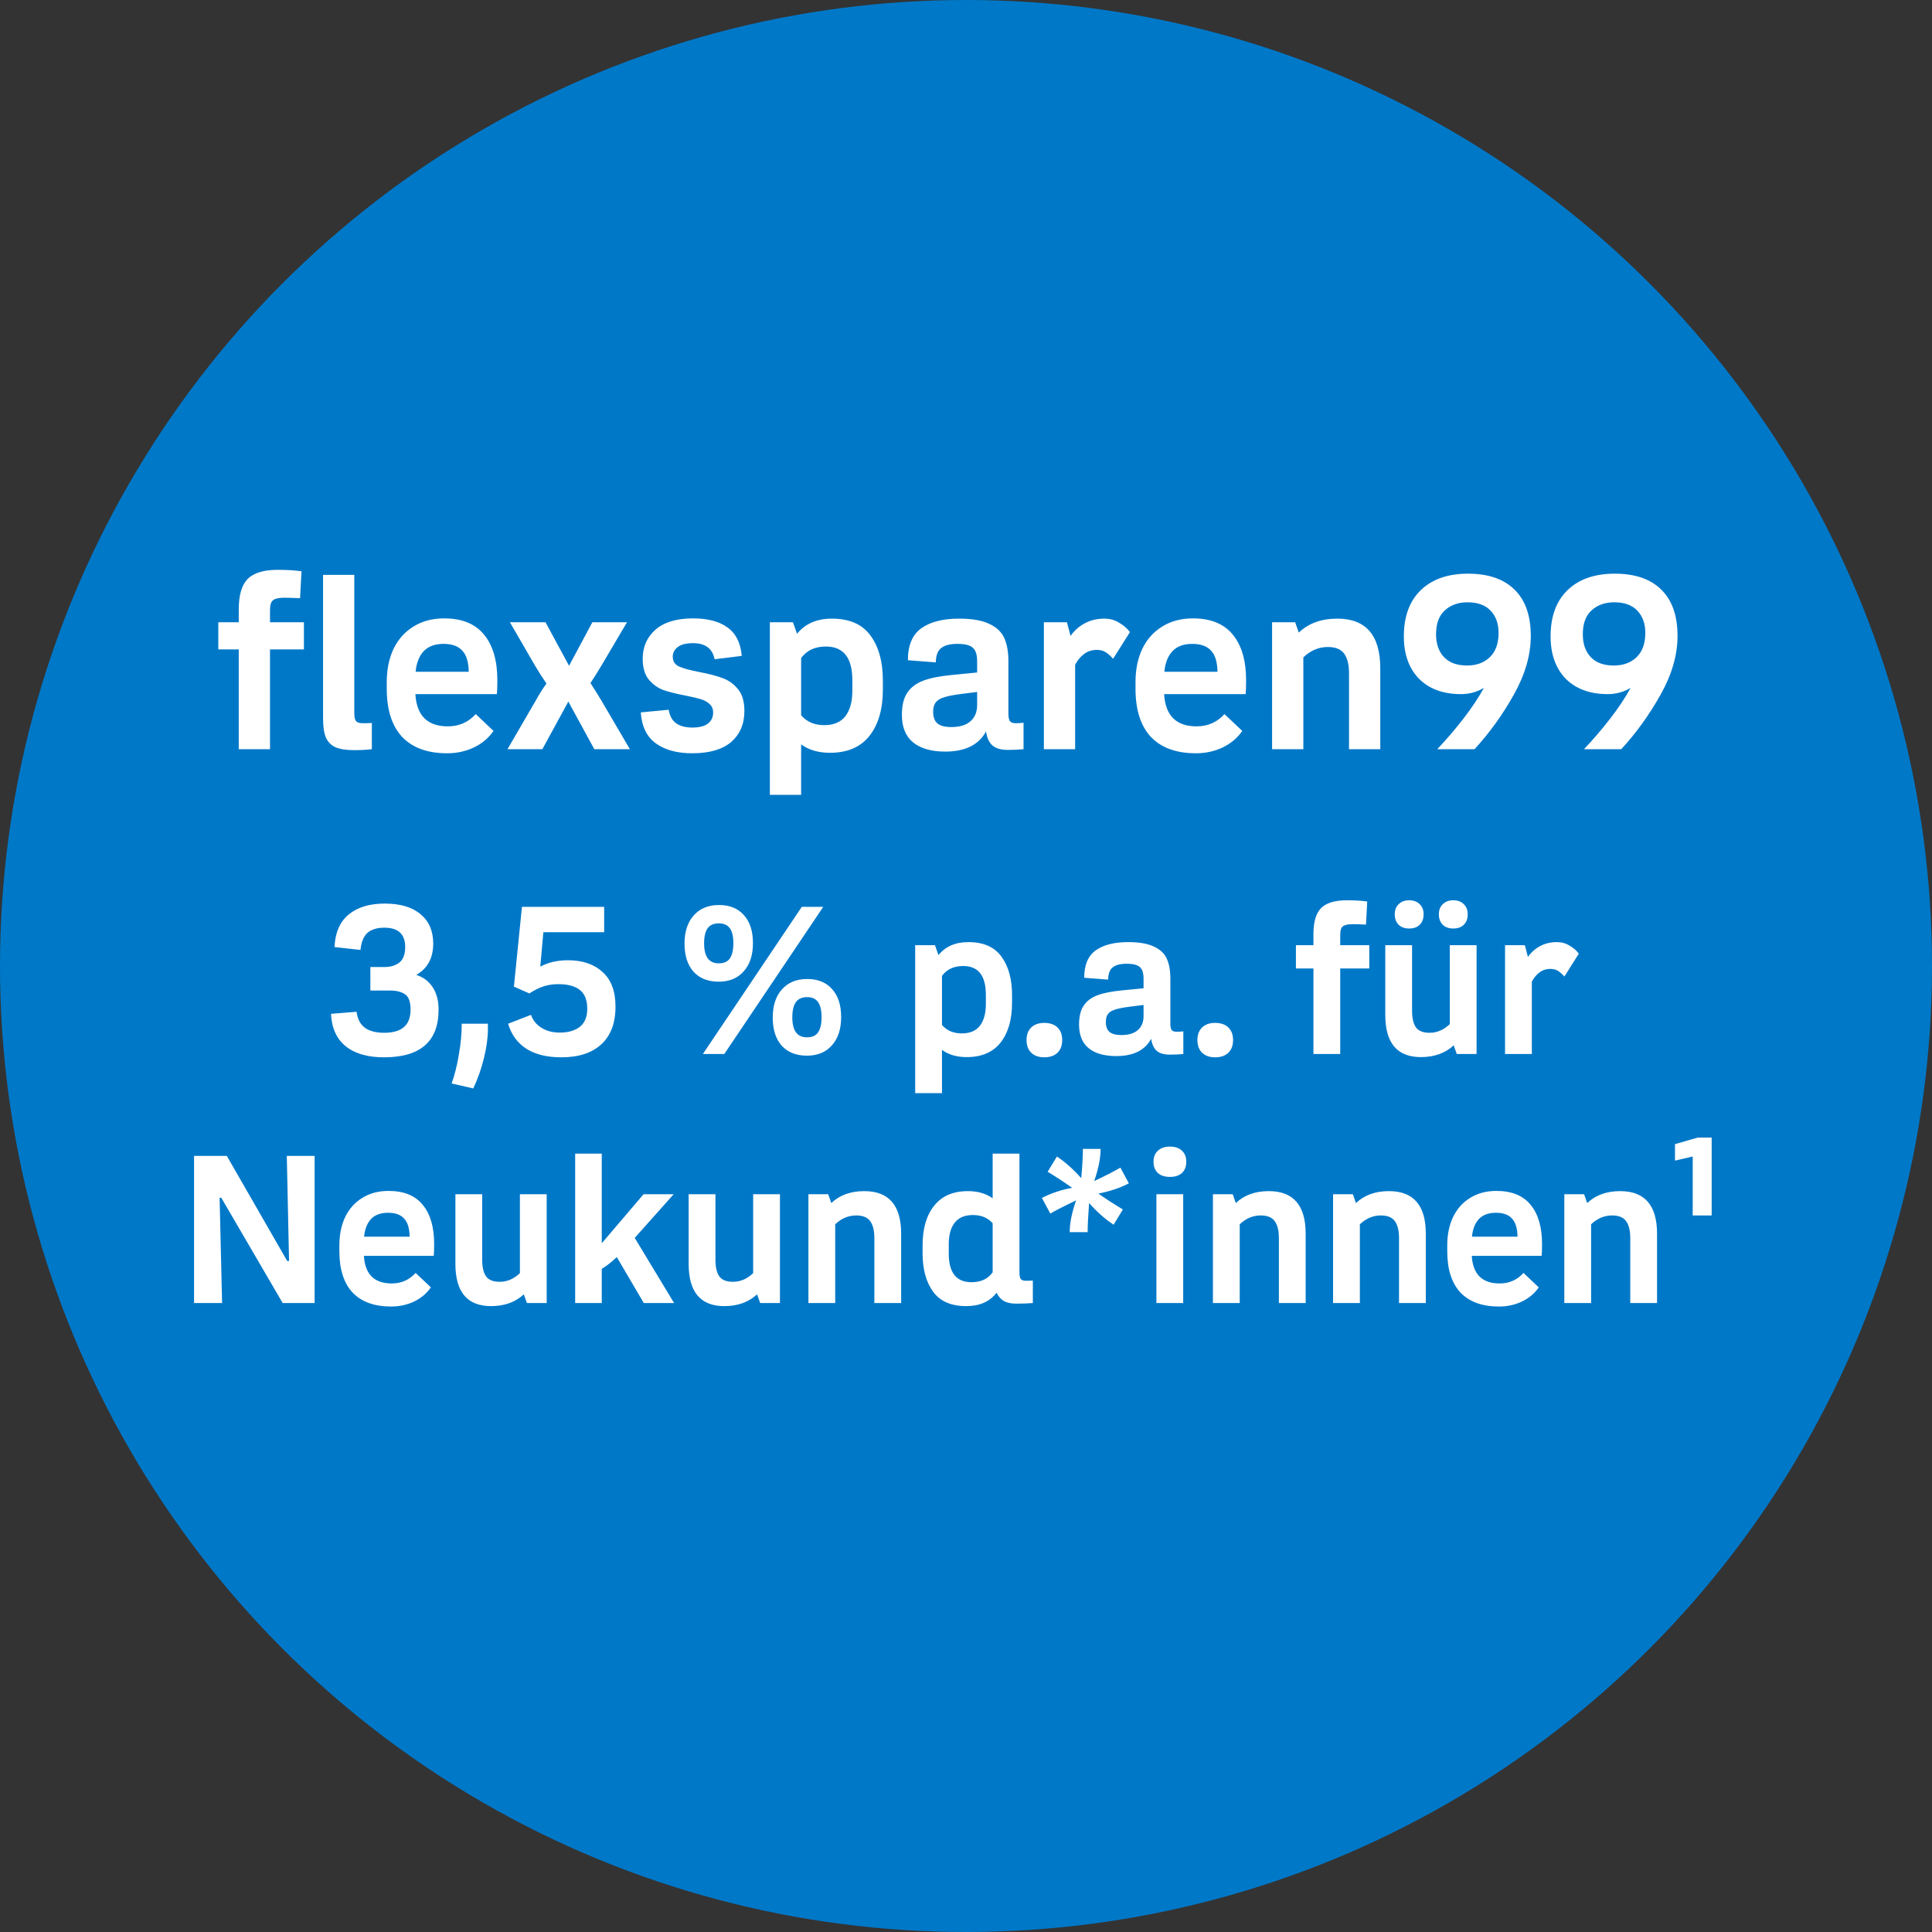 <?xml version="1.0" encoding="utf-8"?>
<svg xmlns="http://www.w3.org/2000/svg" width="450" height="450" viewBox="0 0 450 450" fill="none">
  <rect x="0" y="0" width="450" height="450" fill="#333333" stroke="none"/>
  <circle cx="225" cy="225" r="225" fill="#0078C8"/>
  <path d="M70.787 151.26H62.891V174.5H55.611V151.26H50.85V144.932H55.611V141.908C55.611 138.623 56.301 136.271 57.682 134.852C59.101 133.433 61.434 132.724 64.683 132.724C66.811 132.724 68.659 132.836 70.227 133.06L69.891 139.332C68.323 139.257 67.091 139.22 66.195 139.22C64.925 139.22 64.048 139.425 63.562 139.836C63.114 140.209 62.891 140.937 62.891 142.02V144.932H70.787V151.26ZM82.523 166.1C82.523 166.996 82.653 167.612 82.915 167.948C83.213 168.284 83.736 168.452 84.483 168.452C85.341 168.452 86.051 168.433 86.611 168.396V174.5C85.454 174.649 84.072 174.724 82.467 174.724C80.638 174.724 79.2 174.5 78.155 174.052C77.147 173.604 76.4 172.857 75.915 171.812C75.467 170.729 75.243 169.199 75.243 167.22V133.9H82.523V166.1ZM115.844 158.484C115.844 159.865 115.806 160.929 115.732 161.676H96.748C97.046 166.679 99.566 169.18 104.308 169.18C106.921 169.18 109.086 168.228 110.804 166.324L114.948 170.244C113.828 171.887 112.297 173.175 110.356 174.108C108.452 175.004 106.38 175.452 104.14 175.452C99.585 175.452 96.094 174.183 93.668 171.644C91.278 169.068 90.084 165.335 90.084 160.444V158.82C90.084 155.945 90.606 153.388 91.652 151.148C92.734 148.908 94.284 147.172 96.3 145.94C98.316 144.671 100.705 144.036 103.468 144.036C107.612 144.036 110.71 145.305 112.764 147.844C114.817 150.345 115.844 153.892 115.844 158.484ZM103.3 149.972C101.284 149.972 99.734 150.551 98.652 151.708C97.606 152.865 96.99 154.452 96.804 156.468H109.18C109.142 154.191 108.638 152.548 107.668 151.54C106.734 150.495 105.278 149.972 103.3 149.972ZM138.424 174.5L132.376 163.412L126.328 174.5H118.208L124.648 163.412C125.582 161.732 126.459 160.332 127.28 159.212C126.235 157.681 125.32 156.244 124.536 154.9L118.768 144.932H127.056L132.544 155.068L137.976 144.932H146.04L140.16 154.9C139.04 156.767 138.163 158.167 137.528 159.1L138.144 160.052C138.518 160.612 139.208 161.732 140.216 163.412L146.712 174.5H138.424ZM161.233 175.452C157.724 175.452 154.905 174.687 152.777 173.156C150.649 171.625 149.473 169.217 149.249 165.932L155.745 165.316C156.006 166.809 156.604 167.873 157.537 168.508C158.47 169.143 159.702 169.46 161.233 169.46C162.913 169.46 164.145 169.143 164.929 168.508C165.713 167.873 166.105 167.033 166.105 165.988C166.105 165.129 165.825 164.457 165.265 163.972C164.705 163.449 164.014 163.076 163.193 162.852C162.372 162.591 161.196 162.311 159.665 162.012C157.537 161.601 155.82 161.172 154.513 160.724C153.206 160.239 152.068 159.417 151.097 158.26C150.164 157.103 149.697 155.497 149.697 153.444C149.697 150.681 150.686 148.423 152.665 146.668C154.681 144.913 157.593 144.036 161.401 144.036C164.873 144.036 167.561 144.745 169.465 146.164C171.406 147.545 172.508 149.748 172.769 152.772L166.441 153.556C165.956 151.055 164.276 149.804 161.401 149.804C159.833 149.804 158.657 150.103 157.873 150.7C157.089 151.297 156.697 152.044 156.697 152.94C156.697 154.023 157.182 154.788 158.153 155.236C159.161 155.684 160.729 156.113 162.857 156.524C165.06 156.935 166.852 157.401 168.233 157.924C169.652 158.409 170.865 159.268 171.873 160.5C172.881 161.695 173.385 163.393 173.385 165.596C173.385 168.62 172.358 171.028 170.305 172.82C168.252 174.575 165.228 175.452 161.233 175.452ZM193.765 144.092C197.872 144.092 200.877 145.417 202.781 148.068C204.685 150.681 205.637 154.153 205.637 158.484V160.612C205.637 165.167 204.592 168.769 202.501 171.42C200.41 174.033 197.349 175.34 193.317 175.34C190.629 175.34 188.389 174.687 186.597 173.38V185.14H179.317V144.932H184.693L185.645 147.62C187.549 145.268 190.256 144.092 193.765 144.092ZM198.525 158.428C198.525 153.201 196.472 150.588 192.365 150.588C189.826 150.588 187.904 151.484 186.597 153.276V166.604C187.232 167.351 188.016 167.929 188.949 168.34C189.882 168.713 190.89 168.9 191.973 168.9C194.176 168.9 195.818 168.209 196.901 166.828C197.984 165.409 198.525 163.449 198.525 160.948V158.428ZM236.555 168.452C237.189 168.452 237.805 168.415 238.403 168.34V174.5C237.283 174.612 236.069 174.668 234.763 174.668C233.157 174.668 231.944 174.313 231.123 173.604C230.339 172.857 229.853 171.775 229.667 170.356C227.987 173.492 224.813 175.06 220.147 175.06C216.936 175.06 214.453 174.351 212.699 172.932C210.944 171.513 210.067 169.367 210.067 166.492C210.067 164.327 210.477 162.628 211.299 161.396C212.12 160.127 213.371 159.175 215.051 158.54C216.731 157.905 219.008 157.457 221.883 157.196L227.595 156.636V154.004C227.595 152.548 227.277 151.521 226.643 150.924C226.008 150.289 224.795 149.972 223.003 149.972C221.323 149.972 220.072 150.289 219.251 150.924C218.429 151.521 218 152.641 217.963 154.284L211.467 153.78C211.467 150.308 212.512 147.825 214.603 146.332C216.693 144.839 219.624 144.092 223.395 144.092C226.419 144.092 228.771 144.503 230.451 145.324C232.131 146.108 233.288 147.209 233.923 148.628C234.557 150.047 234.875 151.82 234.875 153.948V166.156C234.875 167.015 234.987 167.612 235.211 167.948C235.472 168.284 235.92 168.452 236.555 168.452ZM221.547 169.348C223.525 169.348 225.019 168.9 226.027 168.004C227.072 167.108 227.595 165.839 227.595 164.196V161.172L224.011 161.62C222.219 161.844 220.856 162.105 219.923 162.404C219.027 162.665 218.373 163.057 217.963 163.58C217.552 164.103 217.347 164.831 217.347 165.764C217.347 167.033 217.683 167.948 218.355 168.508C219.027 169.068 220.091 169.348 221.547 169.348ZM257.249 144.092C258.519 144.092 259.657 144.409 260.665 145.044C261.711 145.641 262.551 146.369 263.185 147.228L259.265 153.444C258.631 152.735 258.033 152.212 257.473 151.876C256.913 151.54 256.241 151.372 255.457 151.372C254.3 151.372 253.292 151.708 252.433 152.38C251.612 153.015 250.94 153.836 250.417 154.844V174.5H243.137V144.932H248.513L249.353 148.124C250.212 146.892 251.295 145.921 252.601 145.212C253.945 144.465 255.495 144.092 257.249 144.092ZM290.242 158.484C290.242 159.865 290.205 160.929 290.13 161.676H271.146C271.445 166.679 273.965 169.18 278.706 169.18C281.32 169.18 283.485 168.228 285.202 166.324L289.346 170.244C288.226 171.887 286.696 173.175 284.754 174.108C282.85 175.004 280.778 175.452 278.538 175.452C273.984 175.452 270.493 174.183 268.066 171.644C265.677 169.068 264.482 165.335 264.482 160.444V158.82C264.482 155.945 265.005 153.388 266.05 151.148C267.133 148.908 268.682 147.172 270.698 145.94C272.714 144.671 275.104 144.036 277.866 144.036C282.01 144.036 285.109 145.305 287.162 147.844C289.216 150.345 290.242 153.892 290.242 158.484ZM277.698 149.972C275.682 149.972 274.133 150.551 273.05 151.708C272.005 152.865 271.389 154.452 271.202 156.468H283.578C283.541 154.191 283.037 152.548 282.066 151.54C281.133 150.495 279.677 149.972 277.698 149.972ZM311.47 144.092C318.152 144.092 321.494 147.956 321.494 155.684V174.5H314.214V156.804C314.214 154.825 313.84 153.313 313.094 152.268C312.347 151.223 311.078 150.7 309.286 150.7C307.158 150.7 305.254 151.503 303.574 153.108V174.5H296.294V144.932H301.67L302.51 147.34C304.787 145.175 307.774 144.092 311.47 144.092ZM341.934 133.62C346.638 133.62 350.241 134.852 352.742 137.316C355.281 139.78 356.55 143.383 356.55 148.124C356.55 152.567 355.225 157.14 352.574 161.844C349.961 166.511 346.918 170.729 343.446 174.5H334.766C336.857 172.297 338.873 169.945 340.814 167.444C342.755 164.943 344.361 162.535 345.63 160.22C343.987 161.191 342.214 161.676 340.31 161.676C336.166 161.676 332.899 160.481 330.51 158.092C328.158 155.665 326.982 152.38 326.982 148.236C326.982 143.607 328.289 140.023 330.902 137.484C333.553 134.908 337.23 133.62 341.934 133.62ZM341.71 155.012C343.875 155.012 345.63 154.377 346.974 153.108C348.355 151.801 349.046 149.897 349.046 147.396C349.046 145.268 348.43 143.551 347.198 142.244C345.966 140.937 344.174 140.284 341.822 140.284C339.657 140.284 337.883 140.919 336.502 142.188C335.158 143.42 334.486 145.268 334.486 147.732C334.486 149.972 335.102 151.745 336.334 153.052C337.566 154.359 339.358 155.012 341.71 155.012ZM376.114 133.62C380.818 133.62 384.42 134.852 386.922 137.316C389.46 139.78 390.73 143.383 390.73 148.124C390.73 152.567 389.404 157.14 386.754 161.844C384.14 166.511 381.098 170.729 377.626 174.5H368.946C371.036 172.297 373.052 169.945 374.994 167.444C376.935 164.943 378.54 162.535 379.81 160.22C378.167 161.191 376.394 161.676 374.49 161.676C370.346 161.676 367.079 160.481 364.69 158.092C362.338 155.665 361.162 152.38 361.162 148.236C361.162 143.607 362.468 140.023 365.082 137.484C367.732 134.908 371.41 133.62 376.114 133.62ZM375.89 155.012C378.055 155.012 379.81 154.377 381.154 153.108C382.535 151.801 383.226 149.897 383.226 147.396C383.226 145.268 382.61 143.551 381.378 142.244C380.146 140.937 378.354 140.284 376.002 140.284C373.836 140.284 372.063 140.919 370.682 142.188C369.338 143.42 368.666 145.268 368.666 147.732C368.666 149.972 369.282 151.745 370.514 153.052C371.746 154.359 373.538 155.012 375.89 155.012Z" fill="white"/>
  <path d="M96.969 227.068C98.633 227.612 99.913 228.588 100.809 229.996C101.705 231.372 102.153 233.1 102.153 235.18C102.153 242.572 97.913 246.268 89.433 246.268C85.657 246.268 82.697 245.42 80.553 243.724C78.409 241.996 77.257 239.468 77.097 236.14L83.049 235.66C83.273 237.356 83.929 238.604 85.017 239.404C86.105 240.172 87.593 240.556 89.481 240.556C91.497 240.556 93.017 240.124 94.041 239.26C95.097 238.396 95.625 237.02 95.625 235.132C95.625 233.34 95.193 232.156 94.329 231.58C93.465 231.004 92.329 230.716 90.921 230.716H86.265V225.244H89.481C90.953 225.244 92.137 224.892 93.033 224.188C93.929 223.452 94.377 222.252 94.377 220.588C94.377 217.58 92.761 216.076 89.529 216.076C87.833 216.076 86.521 216.476 85.593 217.276C84.697 218.076 84.153 219.404 83.961 221.26L77.913 220.588C78.073 217.196 79.177 214.668 81.225 213.004C83.273 211.308 86.073 210.46 89.625 210.46C93.241 210.46 96.025 211.292 97.977 212.956C99.929 214.588 100.905 216.86 100.905 219.772C100.905 223.132 99.593 225.564 96.969 227.068ZM105.194 252.364C105.898 250.412 106.458 248.172 106.874 245.644C107.322 243.148 107.546 240.748 107.546 238.444H113.642V239.74C113.642 241.692 113.338 243.916 112.73 246.412C112.122 248.908 111.29 251.276 110.234 253.516L105.194 252.364ZM132.274 223.66C135.666 223.66 138.354 224.572 140.338 226.396C142.354 228.188 143.362 230.876 143.362 234.46C143.362 238.3 142.258 241.228 140.05 243.244C137.874 245.26 134.77 246.268 130.738 246.268C127.378 246.268 124.658 245.596 122.578 244.252C120.498 242.908 119.09 240.972 118.354 238.444L123.682 236.38C124.13 237.66 124.946 238.668 126.13 239.404C127.314 240.14 128.722 240.508 130.354 240.508C132.338 240.508 133.906 240.06 135.058 239.164C136.21 238.236 136.786 236.844 136.786 234.988C136.786 232.972 136.226 231.516 135.106 230.62C133.986 229.692 132.29 229.228 130.018 229.228C128.77 229.228 127.618 229.404 126.562 229.756C125.506 230.108 124.418 230.652 123.298 231.388L119.698 229.804L121.57 211.228H140.722V217.132H126.562L125.842 225.148C127.698 224.156 129.842 223.66 132.274 223.66ZM167.408 228.652C164.912 228.652 162.96 227.884 161.552 226.348C160.144 224.78 159.44 222.588 159.44 219.772C159.44 216.988 160.16 214.796 161.6 213.196C163.04 211.596 164.992 210.796 167.456 210.796C169.952 210.796 171.888 211.58 173.264 213.148C174.672 214.684 175.376 216.86 175.376 219.676C175.376 222.46 174.656 224.652 173.216 226.252C171.808 227.852 169.872 228.652 167.408 228.652ZM191.744 211.228L168.704 245.5H163.712L186.752 211.228H191.744ZM167.408 224.38C168.624 224.38 169.488 223.996 170 223.228C170.544 222.46 170.816 221.276 170.816 219.676C170.816 218.14 170.544 216.988 170 216.22C169.456 215.452 168.608 215.068 167.456 215.068C166.24 215.068 165.36 215.452 164.816 216.22C164.272 216.988 164 218.156 164 219.724C164 222.828 165.136 224.38 167.408 224.38ZM187.952 245.884C185.456 245.884 183.504 245.116 182.096 243.58C180.688 242.012 179.984 239.82 179.984 237.004C179.984 234.22 180.704 232.028 182.144 230.428C183.584 228.828 185.536 228.028 188 228.028C190.496 228.028 192.432 228.812 193.808 230.38C195.216 231.916 195.92 234.092 195.92 236.908C195.92 239.692 195.2 241.884 193.76 243.484C192.352 245.084 190.416 245.884 187.952 245.884ZM187.952 241.612C189.168 241.612 190.032 241.228 190.544 240.46C191.088 239.692 191.36 238.508 191.36 236.908C191.36 235.34 191.088 234.172 190.544 233.404C190 232.636 189.152 232.252 188 232.252C186.784 232.252 185.904 232.652 185.36 233.452C184.816 234.22 184.544 235.388 184.544 236.956C184.544 240.06 185.68 241.612 187.952 241.612ZM225.548 219.436C229.068 219.436 231.644 220.572 233.276 222.844C234.908 225.084 235.724 228.06 235.724 231.772V233.596C235.724 237.5 234.828 240.588 233.036 242.86C231.244 245.1 228.62 246.22 225.164 246.22C222.86 246.22 220.94 245.66 219.404 244.54V254.62H213.164V220.156H217.772L218.588 222.46C220.22 220.444 222.54 219.436 225.548 219.436ZM229.628 231.724C229.628 227.244 227.868 225.004 224.348 225.004C222.172 225.004 220.524 225.772 219.404 227.308V238.732C219.948 239.372 220.62 239.868 221.42 240.22C222.22 240.54 223.084 240.7 224.012 240.7C225.9 240.7 227.308 240.108 228.236 238.924C229.164 237.708 229.628 236.028 229.628 233.884V231.724ZM243.231 246.268C241.951 246.268 240.943 245.916 240.207 245.212C239.471 244.508 239.103 243.516 239.103 242.236C239.103 240.988 239.471 240.012 240.207 239.308C240.943 238.604 241.951 238.252 243.231 238.252C244.543 238.252 245.567 238.604 246.303 239.308C247.039 240.012 247.407 240.988 247.407 242.236C247.407 243.516 247.039 244.508 246.303 245.212C245.567 245.916 244.543 246.268 243.231 246.268ZM274.037 240.316C274.581 240.316 275.109 240.284 275.621 240.22V245.5C274.661 245.596 273.621 245.644 272.501 245.644C271.125 245.644 270.085 245.34 269.381 244.732C268.709 244.092 268.293 243.164 268.133 241.948C266.693 244.636 263.973 245.98 259.973 245.98C257.221 245.98 255.093 245.372 253.589 244.156C252.085 242.94 251.333 241.1 251.333 238.636C251.333 236.78 251.685 235.324 252.389 234.268C253.093 233.18 254.165 232.364 255.605 231.82C257.045 231.276 258.997 230.892 261.461 230.668L266.357 230.188V227.932C266.357 226.684 266.085 225.804 265.541 225.292C264.997 224.748 263.957 224.476 262.421 224.476C260.981 224.476 259.909 224.748 259.205 225.292C258.501 225.804 258.133 226.764 258.101 228.172L252.533 227.74C252.533 224.764 253.429 222.636 255.221 221.356C257.013 220.076 259.525 219.436 262.757 219.436C265.349 219.436 267.365 219.788 268.805 220.492C270.245 221.164 271.237 222.108 271.781 223.324C272.325 224.54 272.597 226.06 272.597 227.884V238.348C272.597 239.084 272.693 239.596 272.885 239.884C273.109 240.172 273.493 240.316 274.037 240.316ZM261.173 241.084C262.869 241.084 264.149 240.7 265.013 239.932C265.909 239.164 266.357 238.076 266.357 236.668V234.076L263.285 234.46C261.749 234.652 260.581 234.876 259.781 235.132C259.013 235.356 258.453 235.692 258.101 236.14C257.749 236.588 257.573 237.212 257.573 238.012C257.573 239.1 257.861 239.884 258.437 240.364C259.013 240.844 259.925 241.084 261.173 241.084ZM283.028 246.268C281.748 246.268 280.74 245.916 280.004 245.212C279.268 244.508 278.9 243.516 278.9 242.236C278.9 240.988 279.268 240.012 280.004 239.308C280.74 238.604 281.748 238.252 283.028 238.252C284.34 238.252 285.364 238.604 286.1 239.308C286.836 240.012 287.204 240.988 287.204 242.236C287.204 243.516 286.836 244.508 286.1 245.212C285.364 245.916 284.34 246.268 283.028 246.268ZM318.934 225.58H312.166V245.5H305.926V225.58H301.846V220.156H305.926V217.564C305.926 214.748 306.518 212.732 307.702 211.516C308.918 210.3 310.918 209.692 313.702 209.692C315.526 209.692 317.11 209.788 318.454 209.98L318.166 215.356C316.822 215.292 315.766 215.26 314.998 215.26C313.91 215.26 313.158 215.436 312.742 215.788C312.358 216.108 312.166 216.732 312.166 217.66V220.156H318.934V225.58ZM343.922 220.156V245.5H339.314L338.594 243.484C336.61 245.308 334.066 246.22 330.962 246.22C325.426 246.22 322.658 242.94 322.658 236.38V220.156H328.898V235.42C328.898 237.148 329.202 238.444 329.81 239.308C330.418 240.14 331.474 240.556 332.978 240.556C334.706 240.556 336.274 239.884 337.682 238.54V220.156H343.922ZM328.226 216.268C327.202 216.268 326.386 215.98 325.778 215.404C325.17 214.796 324.866 213.98 324.866 212.956C324.866 211.964 325.17 211.18 325.778 210.604C326.386 209.996 327.202 209.692 328.226 209.692C329.25 209.692 330.066 209.996 330.674 210.604C331.282 211.18 331.586 211.964 331.586 212.956C331.586 213.98 331.282 214.796 330.674 215.404C330.066 215.98 329.25 216.268 328.226 216.268ZM338.498 216.268C337.474 216.268 336.658 215.98 336.05 215.404C335.442 214.796 335.138 213.98 335.138 212.956C335.138 211.964 335.442 211.18 336.05 210.604C336.658 209.996 337.474 209.692 338.498 209.692C339.522 209.692 340.338 209.996 340.946 210.604C341.554 211.18 341.858 211.964 341.858 212.956C341.858 213.98 341.554 214.796 340.946 215.404C340.338 215.98 339.522 216.268 338.498 216.268ZM362.65 219.436C363.738 219.436 364.714 219.708 365.578 220.252C366.474 220.764 367.194 221.388 367.738 222.124L364.378 227.452C363.834 226.844 363.322 226.396 362.842 226.108C362.362 225.82 361.786 225.676 361.114 225.676C360.122 225.676 359.258 225.964 358.522 226.54C357.818 227.084 357.242 227.788 356.794 228.652V245.5H350.554V220.156H355.162L355.882 222.892C356.618 221.836 357.546 221.004 358.666 220.396C359.818 219.756 361.146 219.436 362.65 219.436ZM73.279 269.228V303.5H65.839L51.535 278.972H51.151L51.727 303.5H45.199V269.228H52.831L66.895 293.708H67.327L66.799 269.228H73.279ZM101.125 289.772C101.125 290.956 101.093 291.868 101.029 292.508H84.757C85.013 296.796 87.173 298.94 91.237 298.94C93.477 298.94 95.333 298.124 96.805 296.492L100.357 299.852C99.397 301.26 98.085 302.364 96.421 303.164C94.789 303.932 93.013 304.316 91.093 304.316C87.189 304.316 84.197 303.228 82.117 301.052C80.069 298.844 79.045 295.644 79.045 291.452V290.06C79.045 287.596 79.493 285.404 80.389 283.484C81.317 281.564 82.645 280.076 84.373 279.02C86.101 277.932 88.149 277.388 90.517 277.388C94.069 277.388 96.725 278.476 98.485 280.652C100.245 282.796 101.125 285.836 101.125 289.772ZM90.373 282.476C88.645 282.476 87.317 282.972 86.389 283.964C85.493 284.956 84.965 286.316 84.805 288.044H95.413C95.381 286.092 94.949 284.684 94.117 283.82C93.317 282.924 92.069 282.476 90.373 282.476ZM127.336 278.156V303.5H122.728L122.008 301.484C120.024 303.308 117.48 304.22 114.376 304.22C108.84 304.22 106.072 300.94 106.072 294.38V278.156H112.312V293.42C112.312 295.148 112.616 296.444 113.224 297.308C113.832 298.14 114.888 298.556 116.392 298.556C118.12 298.556 119.688 297.884 121.096 296.54V278.156H127.336ZM143.664 292.796C142.384 294.012 141.216 294.924 140.16 295.532V303.5H133.968V268.7H140.16V289.58L149.904 278.156H156.912L147.84 288.332L157.008 303.5H149.952L143.664 292.796ZM181.664 278.156V303.5H177.056L176.336 301.484C174.352 303.308 171.808 304.22 168.704 304.22C163.168 304.22 160.4 300.94 160.4 294.38V278.156H166.64V293.42C166.64 295.148 166.944 296.444 167.552 297.308C168.16 298.14 169.216 298.556 170.72 298.556C172.448 298.556 174.016 297.884 175.424 296.54V278.156H181.664ZM201.304 277.436C207.032 277.436 209.896 280.748 209.896 287.372V303.5H203.656V288.332C203.656 286.636 203.336 285.34 202.696 284.444C202.056 283.548 200.968 283.1 199.432 283.1C197.608 283.1 195.976 283.788 194.536 285.164V303.5H188.296V278.156H192.904L193.624 280.22C195.576 278.364 198.136 277.436 201.304 277.436ZM238.889 298.316C239.529 298.316 240.089 298.3 240.569 298.268V303.5C239.577 303.596 238.297 303.644 236.729 303.644C235.513 303.644 234.537 303.436 233.801 303.02C233.097 302.604 232.537 301.964 232.121 301.1C230.521 303.18 228.169 304.22 225.065 304.22C221.545 304.22 218.969 303.1 217.337 300.86C215.705 298.62 214.889 295.644 214.889 291.932V290.06C214.889 286.156 215.785 283.084 217.577 280.844C219.369 278.572 221.993 277.436 225.449 277.436C227.753 277.436 229.673 277.996 231.209 279.116V268.7H237.449V296.396C237.449 297.1 237.545 297.596 237.737 297.884C237.961 298.172 238.345 298.316 238.889 298.316ZM226.265 298.652C228.473 298.652 230.121 297.884 231.209 296.348V284.924C230.089 283.644 228.553 283.004 226.601 283.004C224.713 283.004 223.305 283.596 222.377 284.78C221.449 285.964 220.985 287.628 220.985 289.772V291.98C220.985 296.428 222.745 298.652 226.265 298.652ZM262.932 275.612C260.948 276.668 258.58 277.468 255.828 278.012C257.716 279.324 259.62 280.556 261.54 281.708L259.38 285.26C257.428 283.98 255.524 282.3 253.668 280.22C253.444 283.292 253.332 285.548 253.332 286.988H249.156C249.156 284.876 249.652 282.412 250.644 279.596C247.7 281.004 245.7 282.028 244.644 282.668L242.676 279.02C244.884 277.9 247.236 277.116 249.732 276.668C247.78 275.292 245.876 274.044 244.02 272.924L246.18 269.372C248.132 270.684 250.02 272.364 251.844 274.412C252.1 271.532 252.228 269.26 252.228 267.596H256.356C256.356 269.708 255.86 272.204 254.868 275.084C257.396 273.9 259.428 272.86 260.964 271.964L262.932 275.612ZM275.59 278.156V303.5H269.35V278.156H275.59ZM272.518 274.124C271.302 274.124 270.358 273.82 269.686 273.212C269.014 272.572 268.678 271.708 268.678 270.62C268.678 269.5 269.014 268.636 269.686 268.028C270.358 267.388 271.302 267.068 272.518 267.068C273.702 267.068 274.63 267.388 275.302 268.028C275.974 268.636 276.31 269.5 276.31 270.62C276.31 271.708 275.974 272.572 275.302 273.212C274.63 273.82 273.702 274.124 272.518 274.124ZM295.523 277.436C301.251 277.436 304.115 280.748 304.115 287.372V303.5H297.875V288.332C297.875 286.636 297.555 285.34 296.915 284.444C296.275 283.548 295.187 283.1 293.651 283.1C291.827 283.1 290.195 283.788 288.755 285.164V303.5H282.515V278.156H287.123L287.843 280.22C289.795 278.364 292.355 277.436 295.523 277.436ZM323.508 277.436C329.236 277.436 332.1 280.748 332.1 287.372V303.5H325.86V288.332C325.86 286.636 325.54 285.34 324.9 284.444C324.26 283.548 323.172 283.1 321.636 283.1C319.812 283.1 318.18 283.788 316.74 285.164V303.5H310.5V278.156H315.108L315.828 280.22C317.78 278.364 320.34 277.436 323.508 277.436ZM359.172 289.772C359.172 290.956 359.14 291.868 359.076 292.508H342.804C343.06 296.796 345.22 298.94 349.284 298.94C351.524 298.94 353.38 298.124 354.852 296.492L358.404 299.852C357.444 301.26 356.132 302.364 354.468 303.164C352.836 303.932 351.06 304.316 349.14 304.316C345.236 304.316 342.244 303.228 340.164 301.052C338.116 298.844 337.092 295.644 337.092 291.452V290.06C337.092 287.596 337.54 285.404 338.436 283.484C339.364 281.564 340.692 280.076 342.42 279.02C344.148 277.932 346.196 277.388 348.564 277.388C352.116 277.388 354.772 278.476 356.532 280.652C358.292 282.796 359.172 285.836 359.172 289.772ZM348.42 282.476C346.692 282.476 345.364 282.972 344.436 283.964C343.54 284.956 343.012 286.316 342.852 288.044H353.46C353.428 286.092 352.996 284.684 352.164 283.82C351.364 282.924 350.116 282.476 348.42 282.476ZM377.367 277.436C383.095 277.436 385.959 280.748 385.959 287.372V303.5H379.719V288.332C379.719 286.636 379.399 285.34 378.759 284.444C378.119 283.548 377.031 283.1 375.495 283.1C373.671 283.1 372.039 283.788 370.599 285.164V303.5H364.359V278.156H368.967L369.687 280.22C371.639 278.364 374.199 277.436 377.367 277.436ZM398.679 264.956V283.1H394.263V269.372L390.135 270.332V266.492L395.463 264.956H398.679Z" fill="white"/>
</svg>